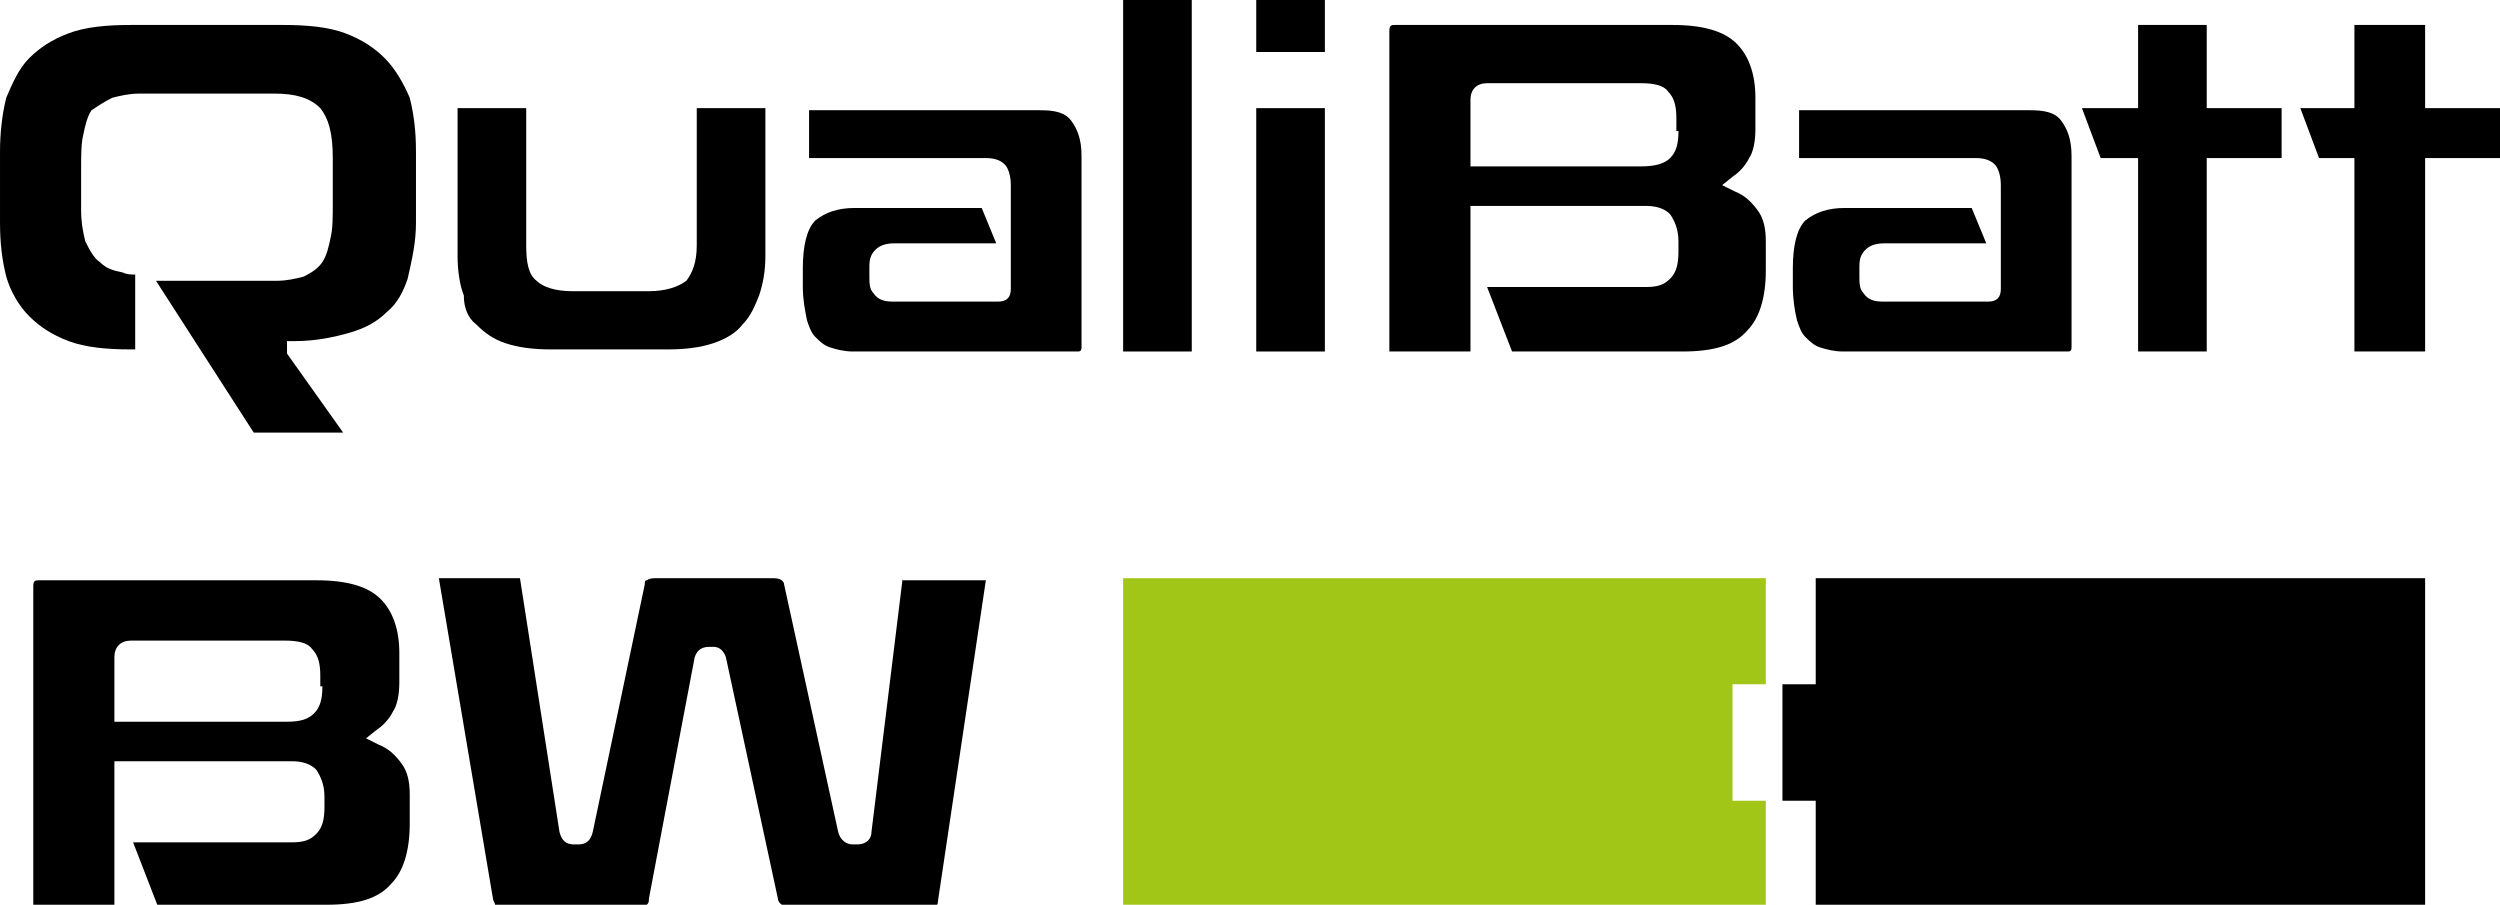 <svg enable-background="new 0 0 120.2 43.5" viewBox="0 0 120.2 43.5" xmlns="http://www.w3.org/2000/svg"><path d="m116.6 43.5h-29.3v-5h-1.6v-5.6h1.6v-5.1h29.3z"/><path d="m54 27.8h30.9v5.1h-1.6v5.6h1.6v5h-30.9z" fill="#a2c617"/><path d="m20 10.7v-3.4c0-1-.1-1.8-.3-2.6-.3-.7-.7-1.4-1.2-1.9s-1.1-.9-1.9-1.2-1.8-.4-3-.4h-7.3c-1.2 0-2.2.1-3 .4s-1.4.7-1.9 1.2-.8 1.2-1.1 1.9c-.2.8-.3 1.7-.3 2.6v3.4c0 1 .1 1.8.3 2.6.2.7.6 1.4 1.1 1.9s1.1.9 1.9 1.2 1.8.4 3 .4h.2v-3.6c-.2 0-.4 0-.6-.1-.5-.1-.8-.2-1.1-.5-.3-.2-.5-.6-.7-1-.1-.4-.2-.9-.2-1.5v-2c0-.6 0-1.2.1-1.6.1-.5.2-.9.4-1.2.3-.2.6-.4 1-.6.4-.1.8-.2 1.3-.2h6.5c1 0 1.7.2 2.2.7.4.5.6 1.2.6 2.4v2.2c0 .6 0 1.2-.1 1.6-.1.5-.2.9-.4 1.2s-.5.5-.9.7c-.4.1-.8.2-1.3.2h-5.8l4.7 7.3h4.3l-2.7-3.8v-.6h.4c1 0 1.9-.2 2.6-.4s1.3-.5 1.8-1c.5-.4.8-1 1-1.6.2-.9.4-1.7.4-2.7z"/><path d="m22.9 15.6c.4.4.8.7 1.4.9s1.3.3 2.2.3h5.6c.9 0 1.6-.1 2.2-.3s1.1-.5 1.4-.9c.4-.4.6-.9.8-1.4.2-.6.3-1.2.3-1.9v-7.1h-3.3v6.6c0 .8-.2 1.3-.5 1.7-.4.3-1 .5-1.8.5h-3.7c-.8 0-1.4-.2-1.7-.5-.4-.3-.5-.9-.5-1.7v-6.6h-3.3v7.1c0 .7.1 1.4.3 1.9 0 .6.2 1.1.6 1.4z"/><path d="m39.2 16.2c.2.2.4.4.7.5s.7.2 1.1.2h10.8c.1 0 .2 0 .2-.2v-9.2c0-.8-.2-1.3-.5-1.7s-.8-.5-1.5-.5h-11.1v2.3h8.5c.4 0 .7.1.9.3s.3.6.3 1v5c0 .4-.2.6-.6.6h-5.1c-.4 0-.7-.1-.9-.4-.2-.2-.2-.5-.2-.8v-.5c0-.4.1-.6.3-.8s.5-.3.9-.3h4.9l-.7-1.7h-6.1c-.8 0-1.4.2-1.9.6-.4.4-.6 1.2-.6 2.3v.9c0 .6.1 1.1.2 1.6.1.3.2.6.4.8z"/><path d="m54 0h3.3v16.9h-3.3z"/><path d="m60.4 0h3.3v2.5h-3.3z"/><path d="m60.4 5.2h3.3v11.7h-3.3z"/><path d="m80.9 16.9c1.5 0 2.5-.3 3.1-1 .6-.6.9-1.6.9-2.9v-1.4c0-.6-.1-1.1-.4-1.5s-.6-.7-1.1-.9l-.6-.3.5-.4c.3-.2.6-.5.8-.9.2-.3.3-.8.3-1.4v-1.5c0-1.1-.3-2-.9-2.6s-1.6-.9-3.1-.9h-13.3c-.2 0-.3 0-.3.3v15.4h3.9v-7h8.4c.5 0 .9.1 1.2.4.2.3.4.7.4 1.3v.5c0 .6-.1 1-.4 1.3s-.6.4-1.2.4h-7.6l1.2 3.1zm-.2-10.6c0 .6-.1 1-.4 1.3s-.8.4-1.4.4h-8.2v-3.2c0-.5.3-.8.8-.8h7.4c.6 0 1.1.1 1.3.4.3.3.4.7.4 1.3v.6z"/><path d="m86.8 16.2c.2.2.4.4.7.5s.7.2 1.1.2h10.8c.1 0 .2 0 .2-.2v-9.2c0-.8-.2-1.3-.5-1.7s-.8-.5-1.5-.5h-11.1v2.3h8.5c.4 0 .7.1.9.3s.3.6.3 1v5c0 .4-.2.6-.6.6h-5.1c-.4 0-.7-.1-.9-.4-.2-.2-.2-.5-.2-.8v-.5c0-.4.1-.6.3-.8s.5-.3.9-.3h4.9l-.7-1.7h-6.1c-.8 0-1.4.2-1.9.6-.4.4-.6 1.2-.6 2.3v.9c0 .6.1 1.2.2 1.6.1.3.2.6.4.8z"/><path d="m109.7 5.2h-3.6v-4h-3.3v4h-2.7l.9 2.4h1.8v9.3h3.3v-9.3h3.6z"/><path d="m120.2 5.2h-3.6v-4h-3.4v4h-2.6l.9 2.4h1.7v9.3h3.4v-9.3h3.6z"/><path d="m15.7 43.5c1.5 0 2.5-.3 3.1-1 .6-.6.9-1.6.9-2.9v-1.4c0-.6-.1-1.1-.4-1.5s-.6-.7-1.1-.9l-.6-.3.5-.4c.3-.2.6-.5.8-.9.2-.3.3-.8.3-1.4v-1.4c0-1.1-.3-2-.9-2.6s-1.6-.9-3.1-.9h-13.3c-.2 0-.3 0-.3.3v15.4h3.9v-7h8.5c.5 0 .9.1 1.2.4.2.3.4.7.4 1.3v.5c0 .6-.1 1-.4 1.3s-.6.4-1.2.4h-7.6l1.2 3.1h8.1zm-.2-10.5c0 .6-.1 1-.4 1.3s-.7.4-1.3.4h-8.3v-3.1c0-.5.3-.8.8-.8h7.4c.6 0 1.1.1 1.3.4.3.3.4.7.4 1.3v.5z"/><path d="m43.4 27.8-1.5 12.2c0 .3-.2.6-.7.6h-.2c-.3 0-.6-.2-.7-.6l-2.6-11.9c0-.1-.1-.3-.5-.3h-5.7c-.3 0-.4.1-.4.1-.1 0-.1.1-.1.2l-2.5 11.9c-.1.4-.3.6-.7.6h-.2c-.4 0-.6-.2-.7-.6l-1.9-12.2h-3.9l2.6 15.4c0 .1.1.2.1.3 0 0 .1.1.3.1h6.5c.6 0 .6-.2.6-.4l2.2-11.6c.1-.3.3-.5.7-.5h.2c.3 0 .5.2.6.5l2.5 11.6c0 .1.1.4.6.4h6.7.3s.1-.1.1-.3l2.3-15.4h-4z"/></svg>